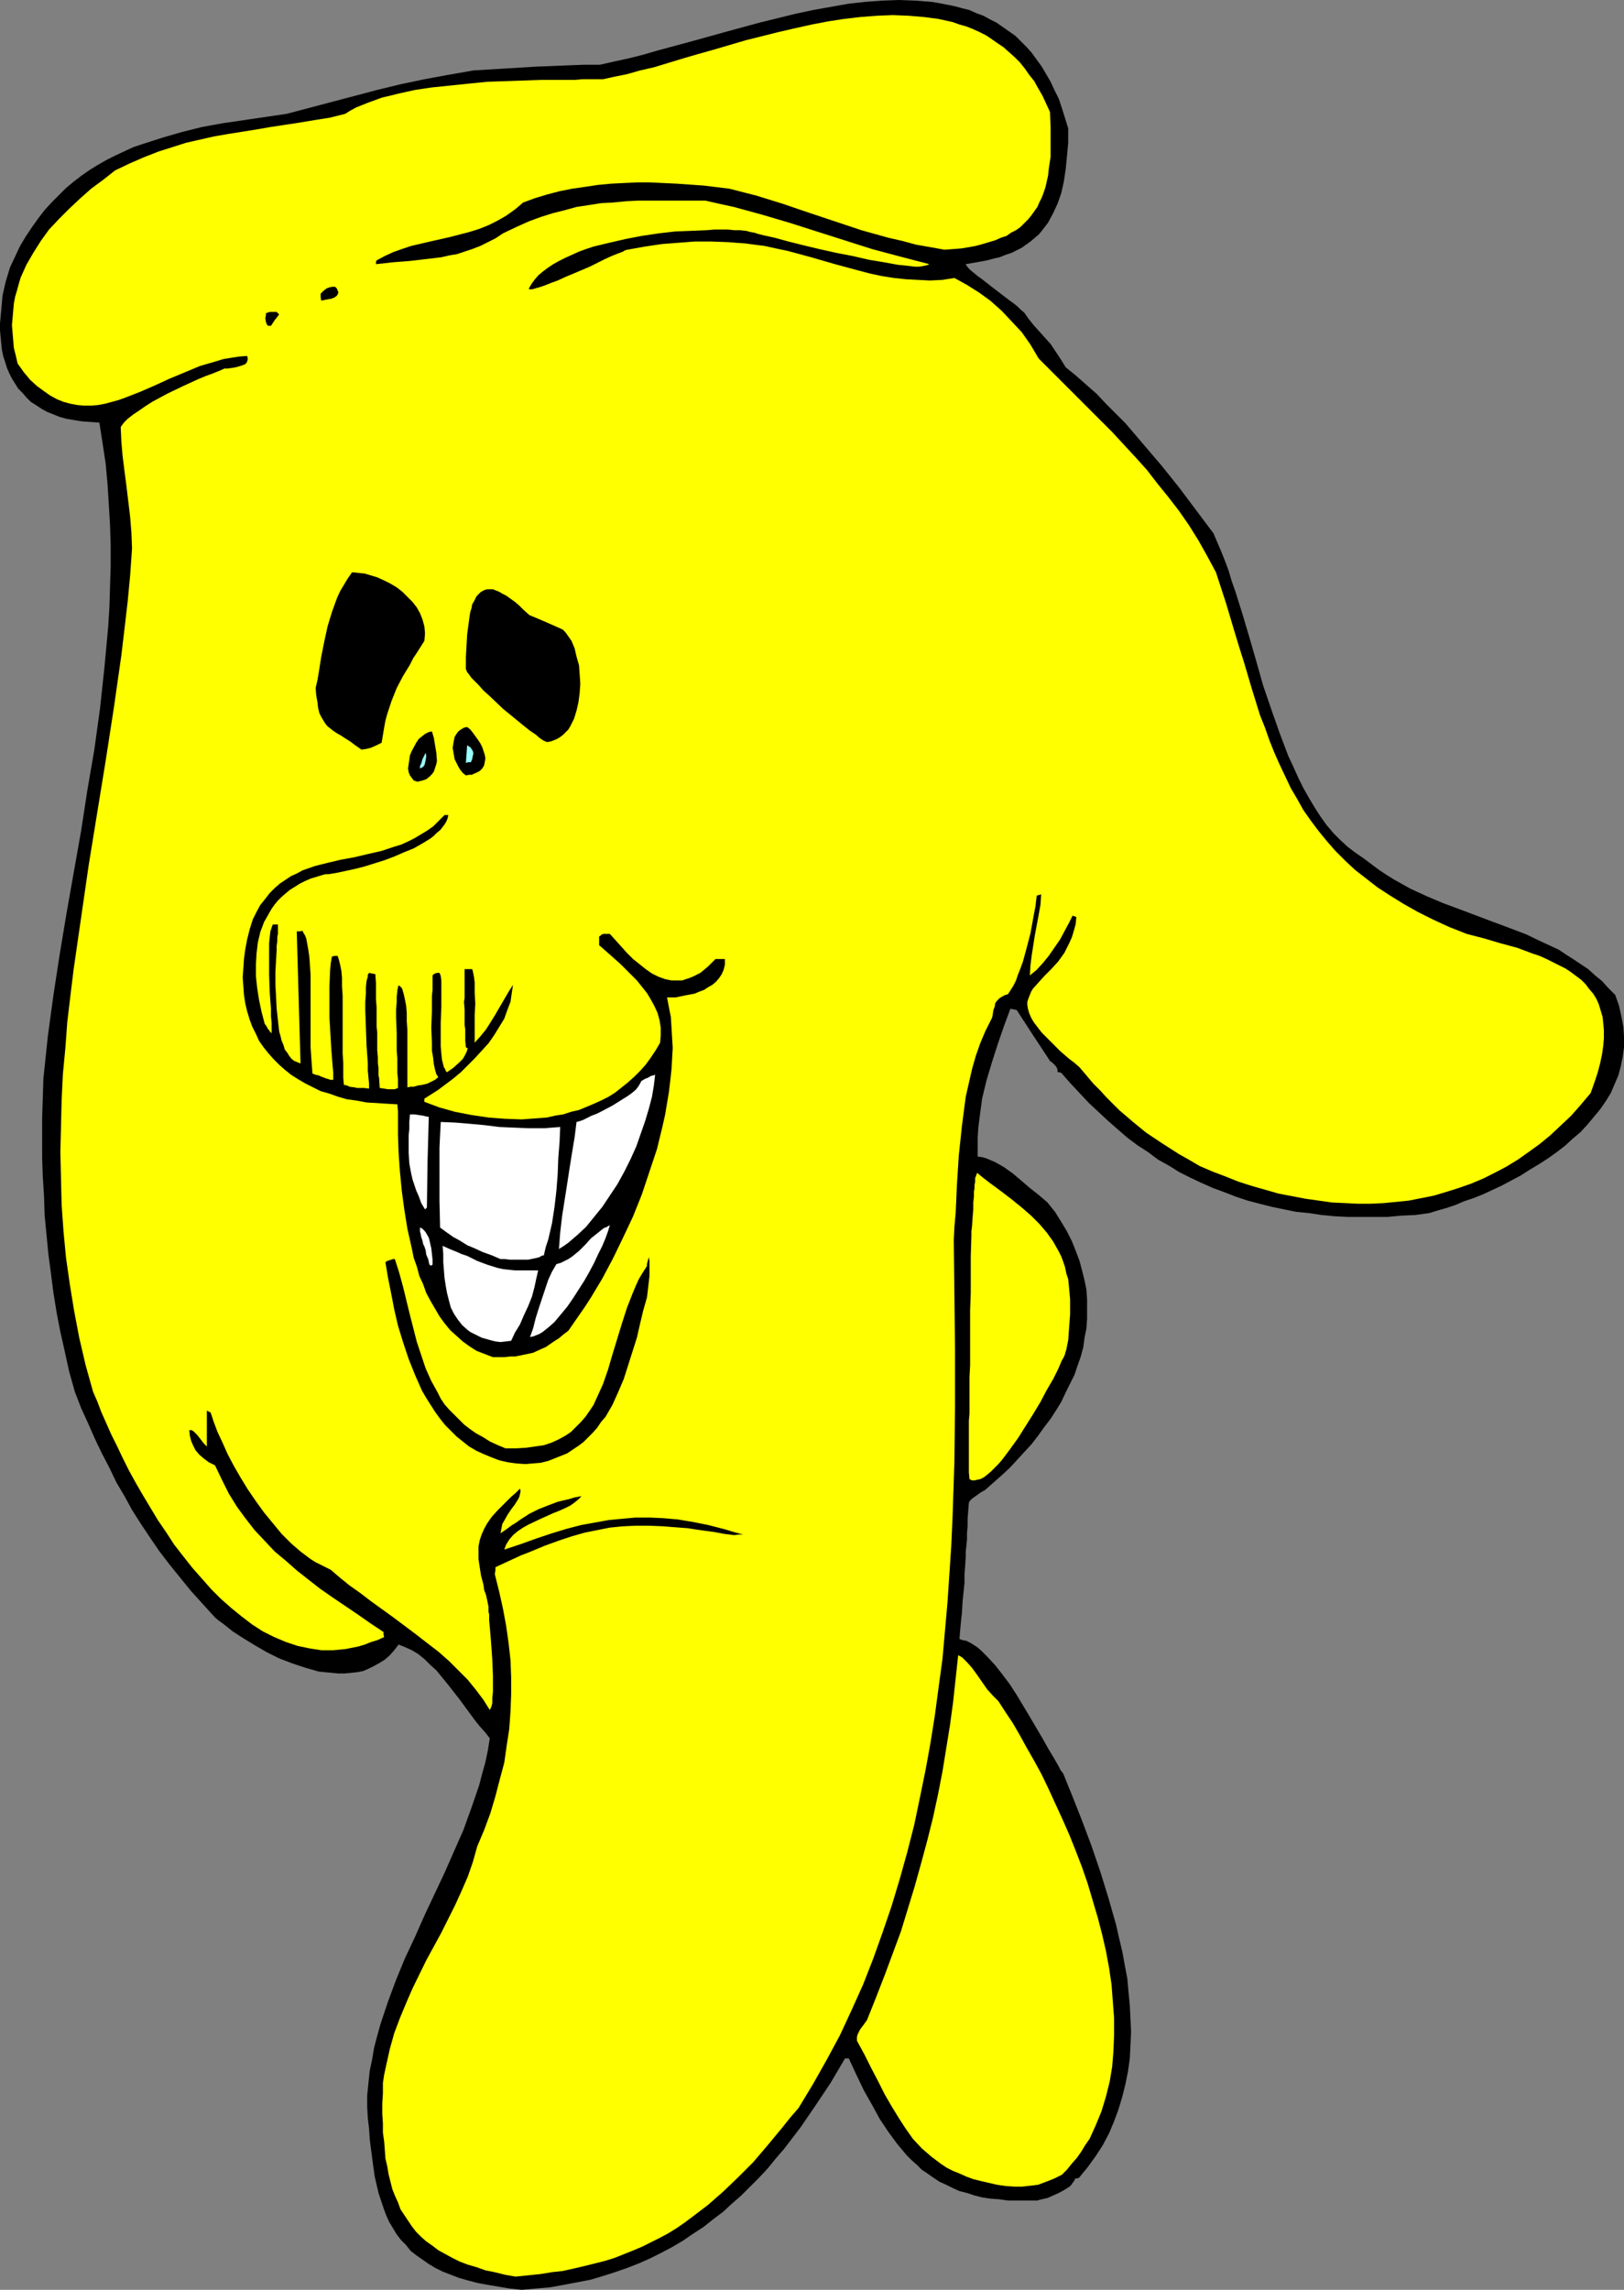 <?xml version="1.0" encoding="UTF-8" standalone="no"?>
<svg
   version="1.0"
   width="110.443mm"
   height="155.668mm"
   id="svg20"
   sodipodi:docname="Glove - Happy.wmf"
   xmlns:inkscape="http://www.inkscape.org/namespaces/inkscape"
   xmlns:sodipodi="http://sodipodi.sourceforge.net/DTD/sodipodi-0.dtd"
   xmlns="http://www.w3.org/2000/svg"
   xmlns:svg="http://www.w3.org/2000/svg">
  <rect width="100%" height="100%" fill="#808080" stroke="none"/>
  <sodipodi:namedview
     id="namedview20"
     pagecolor="#ffffff"
     bordercolor="#000000"
     borderopacity="0.25"
     inkscape:showpageshadow="2"
     inkscape:pageopacity="0.0"
     inkscape:pagecheckerboard="0"
     inkscape:deskcolor="#d1d1d1"
     inkscape:document-units="mm" />
  <defs
     id="defs1">
    <pattern
       id="WMFhbasepattern"
       patternUnits="userSpaceOnUse"
       width="6"
       height="6"
       x="0"
       y="0" />
  </defs>
  <path
     style="fill:#000000;fill-opacity:1;fill-rule:evenodd;stroke:none"
     d="m 134.131,588.353 -3.07,-0.323 -2.909,-0.485 -2.909,-0.485 -2.586,-0.485 -2.424,-0.646 -2.262,-0.646 -2.101,-0.808 -2.101,-0.808 -1.939,-0.97 -1.616,-0.97 -1.616,-1.131 -1.616,-1.131 -1.454,-1.131 -1.131,-1.454 -1.293,-1.293 -1.131,-1.454 -0.97,-1.616 -0.97,-1.616 -0.808,-1.778 -0.646,-1.778 -0.646,-1.939 -0.646,-1.939 -0.485,-2.101 -0.485,-2.101 -0.323,-2.262 -0.323,-2.424 -0.323,-2.424 -0.323,-2.585 -0.162,-2.585 -0.323,-2.747 -0.162,-2.909 v -2.909 l 0.323,-3.232 0.323,-3.07 0.646,-3.07 0.485,-2.909 0.808,-3.07 0.808,-2.909 1.939,-5.817 2.101,-5.656 2.262,-5.494 2.586,-5.494 2.424,-5.494 5.171,-10.988 2.424,-5.494 2.424,-5.494 2.101,-5.817 1.939,-5.656 0.808,-3.07 0.808,-2.909 0.646,-3.07 0.485,-3.07 -1.131,-1.454 -1.454,-1.616 -1.293,-1.616 -1.293,-1.778 -2.747,-3.717 -2.909,-3.717 -1.454,-1.778 -1.454,-1.778 -1.616,-1.454 -1.454,-1.454 -1.616,-1.293 -1.616,-0.97 -1.778,-0.808 -1.616,-0.646 -1.131,1.454 -1.131,1.293 -1.293,1.131 -1.293,0.808 -1.454,0.808 -1.293,0.646 -1.454,0.646 -1.616,0.323 -1.616,0.162 -1.616,0.162 h -1.616 l -1.616,-0.162 -1.778,-0.162 -1.616,-0.162 -3.394,-0.97 -3.394,-1.131 -3.394,-1.293 -3.232,-1.616 -3.07,-1.778 -2.909,-1.778 -2.747,-1.778 -2.424,-1.939 -1.131,-0.808 -0.97,-0.808 -3.232,-3.555 -3.07,-3.393 -2.747,-3.393 -2.747,-3.393 -2.586,-3.393 -2.424,-3.555 -2.262,-3.393 -2.262,-3.555 -1.939,-3.555 -2.101,-3.555 -1.778,-3.717 -1.939,-3.717 -1.778,-3.717 -1.778,-4.04 -1.778,-3.878 -1.616,-4.201 -1.454,-5.171 -1.131,-5.171 -1.131,-5.009 -0.97,-5.009 -0.808,-5.009 -0.646,-5.009 -0.646,-4.848 -0.485,-5.009 -0.485,-5.009 -0.162,-5.009 -0.323,-5.009 -0.162,-5.009 v -5.009 -5.009 l 0.162,-5.171 0.162,-5.009 1.131,-10.827 1.454,-10.665 1.616,-10.503 1.778,-10.665 3.717,-21.007 1.616,-10.503 1.778,-10.342 1.454,-10.503 1.131,-10.503 0.97,-10.503 0.323,-5.171 0.162,-5.333 0.162,-5.171 v -5.333 l -0.162,-5.171 -0.323,-5.332 -0.323,-5.171 -0.485,-5.332 -0.808,-5.333 -0.808,-5.171 -2.262,-0.162 -2.262,-0.162 -1.939,-0.323 -1.939,-0.323 -1.778,-0.485 -1.616,-0.646 -1.616,-0.646 -1.454,-0.808 L 9.211,104.065 7.919,103.257 6.787,102.126 5.818,100.994 4.687,99.863 3.878,98.571 3.07,97.278 2.424,95.985 1.778,94.531 1.293,92.915 0.808,91.461 0.485,89.845 0.323,88.229 0.162,86.613 0,84.835 V 83.058 L 0.323,79.664 0.646,75.948 1.454,72.393 2.586,68.676 3.878,65.929 5.171,63.182 6.626,60.758 8.242,58.334 9.858,56.072 11.474,53.971 13.252,52.032 l 1.939,-1.939 1.778,-1.778 1.939,-1.616 2.101,-1.616 2.101,-1.454 2.101,-1.293 2.262,-1.293 2.262,-1.131 4.525,-2.101 2.424,-0.808 5.01,-1.616 5.01,-1.454 5.171,-1.293 5.333,-0.97 5.495,-0.808 5.495,-0.808 5.495,-0.808 11.635,-3.07 11.635,-3.07 5.979,-1.454 6.141,-1.293 6.141,-1.131 6.464,-1.131 15.999,-0.97 8.08,-0.323 4.202,-0.162 h 4.202 l 3.555,-0.808 3.717,-0.808 3.878,-0.97 3.878,-1.131 4.202,-1.131 4.202,-1.131 8.727,-2.424 8.888,-2.424 9.211,-2.262 4.525,-0.97 4.525,-0.808 4.525,-0.808 4.363,-0.485 4.363,-0.323 L 231.093,0 l 4.202,0.162 4.202,0.323 1.939,0.323 4.04,0.808 1.778,0.485 1.939,0.485 1.778,0.808 1.778,0.646 1.778,0.97 1.616,0.808 1.616,1.131 1.616,1.131 1.616,1.131 1.454,1.454 1.454,1.454 1.293,1.454 1.293,1.778 1.293,1.778 1.131,1.939 1.131,1.939 0.97,2.101 1.131,2.262 0.808,2.424 0.808,2.585 0.808,2.585 v 3.717 l -0.323,3.555 -0.323,3.232 -0.485,3.232 -0.646,2.909 -0.97,2.747 -1.131,2.424 -1.293,2.424 -1.616,2.101 -0.808,0.97 -0.97,0.808 -1.131,0.97 -1.131,0.808 -1.131,0.808 -1.293,0.646 -1.293,0.646 -1.454,0.485 -1.616,0.646 -1.454,0.323 -1.778,0.485 -1.778,0.323 -1.778,0.323 -1.939,0.323 0.162,0.323 0.485,0.646 0.646,0.646 0.808,0.646 0.97,0.808 1.131,0.808 2.262,1.778 4.848,3.717 1.131,0.808 0.97,0.808 0.808,0.808 0.808,0.646 1.131,1.616 1.293,1.616 1.454,1.616 2.909,3.232 1.293,1.939 1.293,1.939 1.293,2.101 2.586,2.101 2.747,2.424 2.586,2.262 2.424,2.585 5.01,5.009 4.687,5.494 4.687,5.494 4.525,5.656 8.727,11.635 0.97,2.262 0.97,2.262 0.97,2.424 0.97,2.585 0.808,2.747 0.97,2.747 1.778,5.656 1.778,5.979 1.778,6.14 1.778,6.302 2.101,6.14 2.101,5.979 2.262,5.979 1.293,2.747 1.293,2.909 1.293,2.585 1.454,2.585 1.454,2.424 1.454,2.262 1.616,2.262 1.778,2.101 1.778,1.778 1.939,1.778 1.939,1.454 2.101,1.454 1.939,1.454 1.939,1.454 1.939,1.293 2.101,1.293 4.04,2.262 4.202,1.939 4.202,1.778 4.363,1.616 8.565,3.232 4.363,1.616 4.202,1.616 4.04,1.939 4.202,1.939 1.939,1.293 1.778,1.131 1.939,1.293 1.939,1.293 1.778,1.616 1.778,1.454 1.616,1.778 1.778,1.778 0.97,2.747 0.646,2.909 0.485,2.585 0.162,2.585 v 2.585 l -0.323,2.424 -0.485,2.424 -0.646,2.424 -0.97,2.262 -0.97,2.262 -1.293,2.101 -1.454,2.101 -1.616,1.939 -1.616,1.939 -1.778,1.939 -2.101,1.778 -1.939,1.778 -2.101,1.616 -2.262,1.616 -2.262,1.454 -2.424,1.454 -2.262,1.454 -4.848,2.585 -4.848,2.262 -2.424,0.97 -2.424,0.808 -2.262,0.97 -2.424,0.808 -2.262,0.646 -2.101,0.646 -3.555,0.485 -3.555,0.162 -3.555,0.323 h -3.555 -3.394 -3.394 l -3.232,-0.162 -3.394,-0.323 -3.232,-0.485 -3.232,-0.323 -3.232,-0.646 -3.07,-0.646 -3.232,-0.808 -3.07,-0.808 -2.909,-0.97 -2.909,-1.131 -3.07,-1.131 -2.909,-1.293 -2.747,-1.293 -2.909,-1.454 -2.586,-1.616 -2.909,-1.616 -2.586,-1.939 -2.747,-1.778 -2.586,-1.939 -2.424,-2.101 -2.586,-2.262 -2.424,-2.262 -2.424,-2.262 -2.424,-2.585 -2.424,-2.585 -2.262,-2.585 -0.485,-0.162 h -0.485 v -0.646 l -0.162,-0.485 -0.323,-0.485 -0.323,-0.323 -0.646,-0.646 -0.323,-0.162 -0.162,-0.162 -4.363,-6.625 -4.202,-6.464 -0.808,-0.162 -0.808,-0.162 -1.616,4.363 -1.616,4.686 -1.454,4.525 -1.454,4.848 -1.131,4.686 -0.323,2.424 -0.323,2.424 -0.323,2.585 -0.162,2.424 v 2.424 2.585 l 1.131,0.162 1.131,0.323 1.131,0.485 1.131,0.485 2.262,1.293 2.262,1.616 2.101,1.778 2.262,1.939 2.262,1.778 2.262,1.939 1.939,2.424 1.616,2.585 1.454,2.424 1.293,2.585 0.97,2.424 0.97,2.585 0.646,2.424 0.646,2.585 0.485,2.424 0.162,2.424 v 2.424 2.585 l -0.162,2.424 -0.485,2.424 -0.323,2.424 -0.646,2.424 -0.808,2.262 -0.808,2.424 -1.131,2.262 -1.131,2.262 -1.131,2.424 -1.293,2.101 -1.454,2.262 -1.616,2.101 -1.616,2.262 -1.616,2.101 -1.939,2.101 -1.778,1.939 -1.939,2.101 -2.101,1.939 -4.202,3.717 -1.131,0.646 -1.131,0.808 -1.131,0.808 -0.485,0.485 -0.323,0.485 -0.162,2.101 -0.162,2.101 v 1.939 l -0.162,1.778 v 1.616 l -0.162,1.616 -0.162,1.454 v 1.293 l -0.162,2.585 -0.162,2.101 v 2.101 l -0.162,1.616 -0.162,1.616 -0.162,1.454 -0.162,2.909 -0.162,1.454 -0.162,1.616 -0.162,1.778 -0.162,1.939 0.808,0.323 0.97,0.162 0.97,0.485 0.808,0.485 0.97,0.646 0.97,0.808 0.808,0.808 0.97,0.97 1.939,2.101 1.778,2.262 1.939,2.585 1.778,2.747 3.394,5.656 1.616,2.747 1.616,2.747 1.454,2.585 1.454,2.424 1.293,2.262 0.485,0.97 0.646,0.808 2.424,5.979 2.424,6.14 2.424,6.464 2.262,6.625 2.101,6.787 1.939,6.787 0.808,3.555 0.808,3.393 0.646,3.555 0.646,3.393 0.323,3.555 0.323,3.393 0.162,3.393 0.162,3.393 -0.162,3.393 -0.162,3.393 -0.485,3.393 -0.646,3.232 -0.808,3.232 -0.97,3.232 -1.131,3.07 -1.293,3.07 -1.616,3.07 -1.778,2.747 -2.101,2.909 -2.262,2.747 -0.646,0.162 h -0.323 l -0.162,0.485 -0.485,0.646 -0.323,0.485 -0.485,0.485 -1.293,0.808 -1.454,0.808 -1.454,0.646 -1.454,0.646 -1.454,0.323 -0.646,0.162 -0.485,0.162 h -2.586 -2.586 -2.424 l -2.262,-0.323 -2.262,-0.162 -2.101,-0.323 -1.939,-0.485 -1.939,-0.646 -1.939,-0.485 -1.778,-0.808 -1.616,-0.808 -1.778,-0.808 -1.454,-0.97 -1.616,-1.131 -1.454,-0.97 -1.293,-1.293 -1.293,-1.131 -1.293,-1.293 -2.424,-2.909 -2.262,-3.07 -2.262,-3.393 -1.939,-3.555 -2.101,-3.717 -1.939,-4.04 -1.939,-4.201 h -0.97 l -3.717,6.302 -3.878,5.817 -3.878,5.656 -2.101,2.747 -2.101,2.747 -2.101,2.424 -2.101,2.585 -2.262,2.424 -2.262,2.262 -2.262,2.262 -2.424,2.101 -2.262,2.101 -2.586,1.939 -2.424,1.939 -2.747,1.778 -2.586,1.778 -2.747,1.616 -2.747,1.454 -2.909,1.454 -2.909,1.293 -2.909,1.131 -3.232,1.131 -3.07,0.97 -3.232,0.97 -3.394,0.646 -3.394,0.646 -3.555,0.646 -3.555,0.323 z"
     id="path1" />
  <path
     style="fill:#ffff00;fill-opacity:1;fill-rule:evenodd;stroke:none"
     d="m 132.515,584.96 -2.747,-0.485 -2.586,-0.646 -2.424,-0.485 -2.262,-0.808 -2.262,-0.646 -2.101,-0.808 -1.939,-0.97 -1.778,-0.97 -1.778,-0.97 -1.454,-1.131 -1.616,-1.131 -1.293,-1.131 -1.293,-1.293 -1.131,-1.454 -0.97,-1.454 -0.97,-1.454 -0.97,-1.454 -0.646,-1.778 -0.808,-1.778 -0.646,-1.616 -0.485,-1.939 -0.485,-1.939 -0.323,-1.939 -0.485,-2.101 -0.162,-2.262 -0.162,-2.101 -0.323,-2.262 v -2.424 l -0.162,-2.424 v -2.585 l 0.162,-2.585 v -2.747 l 0.323,-2.101 0.485,-2.262 0.97,-4.363 1.131,-4.04 1.454,-3.878 1.616,-3.878 1.616,-3.717 3.555,-7.272 3.878,-7.11 3.555,-7.11 1.616,-3.555 1.616,-3.717 1.293,-3.717 1.131,-4.04 1.778,-4.201 1.616,-4.363 1.293,-4.363 1.131,-4.363 1.131,-4.201 0.646,-4.525 0.646,-4.201 0.323,-4.525 0.162,-4.363 v -4.363 l -0.162,-4.363 -0.485,-4.363 -0.646,-4.525 -0.808,-4.363 -0.97,-4.363 -1.131,-4.525 0.162,-0.97 v -0.808 l 2.424,-1.131 2.101,-0.97 2.101,-0.97 2.101,-0.808 1.939,-0.808 1.939,-0.808 3.555,-1.293 3.394,-1.131 3.394,-0.97 3.232,-0.646 3.232,-0.646 3.232,-0.323 3.394,-0.162 h 3.555 l 3.717,0.162 1.939,0.162 2.101,0.162 2.101,0.162 2.101,0.323 2.262,0.323 2.424,0.323 2.586,0.485 2.586,0.323 1.131,-0.162 h 1.131 l -2.424,-0.646 -2.101,-0.646 -4.363,-1.131 -4.04,-0.808 -3.878,-0.646 -3.717,-0.323 -3.555,-0.162 h -3.555 l -3.555,0.323 -3.394,0.323 -3.555,0.646 -3.555,0.646 -3.717,0.97 -3.717,1.131 -3.878,1.293 -4.04,1.454 -4.363,1.454 0.485,-1.293 0.808,-1.293 0.97,-1.131 1.131,-0.97 1.454,-0.97 1.454,-0.808 3.07,-1.454 3.232,-1.454 1.616,-0.646 1.454,-0.646 1.293,-0.646 1.131,-0.808 0.97,-0.808 0.808,-0.808 -1.778,0.323 -1.616,0.485 -1.454,0.323 -1.293,0.323 -2.586,0.97 -2.424,0.97 -2.262,1.131 -2.262,1.454 -1.131,0.808 -1.293,0.808 -1.293,0.97 -1.454,0.97 0.162,-0.808 0.162,-0.808 0.162,-0.808 0.485,-0.808 0.808,-1.454 0.97,-1.454 0.97,-1.293 0.808,-1.293 0.323,-0.646 0.162,-0.646 0.162,-0.808 -0.162,-0.646 -1.131,1.131 -1.131,0.97 -0.97,0.97 -0.97,0.97 -1.616,1.616 -1.454,1.616 -1.131,1.616 -0.808,1.454 -0.646,1.454 -0.485,1.454 -0.323,1.616 v 1.616 1.616 l 0.323,2.101 0.323,2.101 0.646,2.424 0.162,1.293 0.485,1.293 0.323,1.454 0.323,1.616 v 0.323 0.485 0.485 l 0.162,0.646 v 1.454 l 0.162,1.778 0.162,1.939 0.162,1.939 0.323,4.525 0.162,4.201 v 2.101 1.939 l -0.162,1.616 v 1.293 l -0.162,0.646 -0.162,0.485 -0.162,0.323 -0.162,0.323 -1.616,-2.585 -1.939,-2.585 -2.101,-2.585 -2.424,-2.424 -2.424,-2.424 -2.747,-2.424 -2.747,-2.101 -2.909,-2.262 -5.818,-4.363 -5.818,-4.201 -2.747,-2.101 -2.747,-1.939 -2.586,-2.101 -2.262,-1.939 -1.293,-0.646 -1.293,-0.646 -1.293,-0.646 -1.293,-0.808 -2.586,-1.939 -2.424,-2.101 -2.424,-2.424 -2.262,-2.747 -2.262,-2.747 -2.101,-2.909 -2.101,-3.07 -1.778,-2.909 -1.778,-3.07 -1.616,-3.07 -1.293,-2.909 -1.293,-2.747 -0.97,-2.585 -0.808,-2.424 -0.97,-0.485 v 8.403 0.323 0.323 0.162 l -0.808,-0.808 -0.485,-0.646 -1.131,-1.454 -0.485,-0.485 -0.485,-0.485 -0.485,-0.323 h -0.646 l 0.162,1.454 0.323,1.293 0.485,1.131 0.646,1.293 0.97,1.131 1.131,0.97 1.293,0.97 1.616,0.808 1.778,3.717 1.778,3.555 2.101,3.393 2.262,3.07 2.262,2.909 2.586,2.747 2.586,2.747 2.909,2.424 2.747,2.424 3.07,2.424 2.909,2.262 3.232,2.262 6.464,4.363 3.232,2.262 3.394,2.262 v 0.646 l 0.162,0.646 -1.778,0.808 -1.616,0.485 -1.616,0.646 -1.616,0.485 -1.616,0.323 -1.616,0.323 -1.616,0.162 -1.616,0.162 H 84.034 82.58 l -3.07,-0.485 -3.07,-0.646 -2.909,-0.97 -3.07,-1.293 -2.909,-1.454 -2.747,-1.778 -2.747,-2.101 -2.586,-2.101 -2.747,-2.424 -2.424,-2.424 -2.424,-2.747 -2.424,-2.747 -2.424,-3.07 -2.262,-2.909 -2.101,-3.232 -2.101,-3.07 -1.939,-3.232 -1.939,-3.232 -1.778,-3.07 -1.778,-3.232 -1.616,-3.232 -1.454,-3.07 -1.454,-2.909 -1.293,-2.909 -1.293,-2.909 -0.97,-2.585 -1.131,-2.585 -1.939,-6.948 -1.616,-6.948 -1.293,-6.787 -1.131,-6.948 -0.97,-6.787 -0.646,-6.787 -0.485,-6.787 -0.162,-6.787 -0.162,-6.787 0.162,-6.625 0.162,-6.787 0.323,-6.625 0.646,-6.787 0.485,-6.625 0.808,-6.787 0.808,-6.625 1.939,-13.412 1.939,-13.412 4.363,-26.824 2.101,-13.574 1.939,-13.574 0.808,-6.787 0.808,-6.948 0.646,-6.787 0.485,-6.948 -0.162,-4.04 -0.323,-4.04 -0.485,-4.04 -0.485,-4.04 -0.485,-3.717 -0.485,-3.878 -0.323,-3.717 -0.162,-3.717 0.808,-1.131 0.97,-0.97 1.454,-1.131 1.454,-0.97 1.616,-1.131 1.778,-1.131 3.878,-2.101 4.04,-1.939 3.878,-1.778 1.939,-0.808 1.778,-0.646 1.616,-0.646 1.454,-0.646 h 0.808 l 1.131,-0.162 0.97,-0.162 1.131,-0.323 0.97,-0.323 0.323,-0.162 0.323,-0.323 0.162,-0.323 0.162,-0.485 v -0.485 l -0.162,-0.485 -2.101,0.162 -2.101,0.323 -1.939,0.323 -2.101,0.646 -3.878,1.131 -3.878,1.616 -3.878,1.616 -3.878,1.778 -3.717,1.616 -3.717,1.454 -1.778,0.646 -1.778,0.485 -1.778,0.485 -1.778,0.323 -1.778,0.162 h -1.778 l -1.778,-0.162 -1.778,-0.323 -1.778,-0.485 -1.616,-0.646 -1.778,-0.97 -1.616,-1.131 L 9.535,99.217 7.757,97.601 6.141,95.662 4.525,93.4 4.04,91.299 3.555,89.36 3.394,87.421 3.232,85.482 3.07,83.543 3.232,81.765 3.394,79.826 3.555,78.049 3.878,76.271 4.363,74.655 l 0.485,-1.778 0.485,-1.616 1.454,-3.232 1.778,-3.07 1.939,-3.07 2.101,-2.909 2.586,-2.747 2.586,-2.585 2.747,-2.585 2.909,-2.585 3.07,-2.262 3.07,-2.424 3.717,-1.778 3.717,-1.616 3.717,-1.454 3.555,-1.131 3.555,-1.131 3.555,-0.808 3.555,-0.808 3.717,-0.646 7.111,-1.131 3.717,-0.646 7.434,-1.131 3.878,-0.646 4.04,-0.646 3.878,-0.97 1.293,-0.808 1.454,-0.808 1.616,-0.646 1.616,-0.646 1.778,-0.646 1.778,-0.646 2.101,-0.485 1.939,-0.485 4.363,-0.97 4.363,-0.646 4.687,-0.485 4.687,-0.485 4.848,-0.485 4.848,-0.162 4.687,-0.162 4.525,-0.162 h 4.363 4.202 l 1.778,-0.162 h 1.939 1.778 1.616 l 2.909,-0.646 3.232,-0.646 3.394,-0.97 3.555,-0.808 3.717,-1.131 3.717,-1.131 3.878,-1.131 4.04,-1.131 8.242,-2.424 8.403,-2.101 4.202,-0.97 4.363,-0.97 4.202,-0.808 4.202,-0.646 4.202,-0.485 4.202,-0.323 4.04,-0.162 4.04,0.162 3.878,0.323 3.717,0.485 3.717,0.808 1.778,0.646 1.778,0.485 1.616,0.646 1.778,0.808 1.616,0.808 1.454,0.97 1.616,1.131 1.454,0.97 1.454,1.293 1.454,1.293 1.293,1.293 1.293,1.616 1.131,1.616 1.293,1.616 0.97,1.778 1.131,1.939 0.97,2.101 0.97,2.101 0.162,4.04 v 3.878 3.555 l -0.485,3.232 -0.162,1.616 -0.323,1.454 -0.323,1.454 -0.485,1.454 -0.485,1.293 -0.646,1.293 -0.485,1.131 -0.808,1.131 -0.808,1.131 -0.808,0.97 -0.97,0.97 -0.97,0.97 -1.131,0.808 -1.293,0.646 -1.131,0.808 -1.454,0.485 -1.454,0.646 -1.616,0.485 -1.616,0.485 -1.778,0.485 -1.778,0.323 -1.939,0.323 -2.101,0.162 -2.262,0.162 -3.555,-0.646 -3.717,-0.646 -3.555,-0.97 -3.555,-0.808 -6.949,-1.939 -6.787,-2.262 -6.787,-2.262 -6.626,-2.262 -6.787,-2.101 -6.949,-1.778 -6.626,-0.808 -6.949,-0.485 -6.787,-0.323 h -3.394 l -3.394,0.162 -3.232,0.162 -3.394,0.323 -3.232,0.485 -3.394,0.485 -3.232,0.646 -3.07,0.808 -3.232,0.97 -3.07,1.131 -1.131,0.97 -0.97,0.808 -2.262,1.616 -2.262,1.293 -2.262,1.131 -2.424,0.97 -2.586,0.808 -5.01,1.293 -5.01,1.131 -4.848,1.131 -2.424,0.808 -2.262,0.808 -2.101,0.97 -2.101,1.131 -0.162,0.323 v 0.646 l 4.363,-0.485 4.202,-0.323 4.202,-0.485 4.04,-0.485 2.101,-0.485 1.939,-0.323 1.939,-0.646 1.939,-0.646 2.101,-0.808 1.939,-0.97 1.939,-0.97 1.939,-1.293 3.394,-1.616 3.232,-1.454 3.07,-1.131 3.07,-0.97 3.232,-0.808 2.909,-0.808 3.232,-0.485 3.07,-0.485 3.07,-0.162 3.232,-0.323 3.232,-0.162 h 3.232 10.343 3.717 l 3.555,0.808 3.717,0.808 7.111,1.939 7.111,2.101 7.111,2.262 14.221,4.525 7.272,1.939 7.434,1.939 -0.323,0.162 -0.485,0.162 -0.808,0.162 -0.97,0.162 h -1.131 l -1.293,-0.162 -1.454,-0.162 -1.616,-0.162 -1.778,-0.323 -1.778,-0.323 -1.939,-0.323 -1.939,-0.323 -4.202,-0.97 -4.202,-0.808 -4.363,-0.97 -4.04,-0.97 -1.939,-0.485 -1.939,-0.485 -1.778,-0.485 -1.778,-0.485 -1.454,-0.323 -1.454,-0.323 -1.293,-0.323 -0.97,-0.323 -0.97,-0.162 -0.646,-0.162 -0.485,-0.162 h -0.162 l -1.454,-0.162 h -1.454 l -1.616,-0.162 h -3.555 l -1.939,0.162 -3.878,0.162 -4.202,0.162 -4.202,0.485 -4.363,0.646 -4.202,0.808 -4.202,0.97 -4.04,0.97 -1.939,0.646 -1.778,0.646 -1.778,0.808 -1.778,0.808 -1.616,0.808 -1.454,0.808 -1.454,0.97 -1.293,0.97 -1.131,0.97 -0.97,1.131 -0.808,1.131 -0.646,1.131 0.162,0.162 h 0.323 0.323 l 0.646,-0.162 0.485,-0.162 0.646,-0.162 1.454,-0.485 1.616,-0.646 1.778,-0.646 2.101,-0.97 1.939,-0.808 4.202,-1.778 1.939,-0.97 1.939,-0.97 1.778,-0.808 1.616,-0.646 1.293,-0.485 0.485,-0.323 0.646,-0.162 4.525,-0.808 4.363,-0.646 4.202,-0.323 4.202,-0.323 h 4.202 l 4.363,0.162 2.101,0.162 2.262,0.162 2.424,0.323 2.586,0.323 2.909,0.646 3.07,0.646 5.979,1.616 6.141,1.778 5.979,1.616 3.07,0.808 3.07,0.646 3.07,0.485 3.07,0.323 3.07,0.162 3.07,0.162 3.232,-0.162 3.07,-0.485 3.232,1.778 3.07,1.939 2.909,2.101 2.909,2.585 2.586,2.747 2.586,2.747 2.262,3.232 2.101,3.555 6.303,6.302 6.303,6.302 6.303,6.302 5.979,6.464 2.909,3.232 2.747,3.555 2.747,3.393 2.747,3.555 2.586,3.717 2.424,3.878 2.262,4.04 2.262,4.201 2.586,7.918 2.262,7.595 1.131,3.717 1.131,3.555 2.101,7.11 2.101,6.787 1.293,3.232 1.131,3.232 1.293,3.232 1.293,2.909 1.454,3.07 1.454,3.07 1.616,2.747 1.616,2.909 1.939,2.747 1.939,2.585 2.101,2.585 2.262,2.585 2.424,2.424 2.586,2.424 2.909,2.262 2.909,2.262 3.232,2.101 3.394,2.101 3.717,2.101 3.878,1.939 4.202,1.939 4.525,1.778 4.363,1.131 4.363,1.293 4.202,1.131 3.878,1.454 1.939,0.646 1.778,0.808 1.616,0.808 1.616,0.808 1.616,0.808 1.454,0.97 1.293,0.97 1.293,0.97 1.131,1.131 0.97,1.293 0.97,1.131 0.808,1.293 0.646,1.454 0.485,1.616 0.485,1.616 0.162,1.616 0.162,1.778 v 2.101 l -0.162,1.939 -0.323,2.262 -0.485,2.262 -0.646,2.424 -0.808,2.424 -0.97,2.747 -2.586,3.07 -2.424,2.747 -2.747,2.585 -2.586,2.424 -2.747,2.262 -2.909,2.101 -2.747,1.939 -2.909,1.778 -3.07,1.616 -2.909,1.454 -3.07,1.293 -3.232,1.131 -3.07,0.97 -3.232,0.97 -3.232,0.646 -3.232,0.646 -3.232,0.323 -3.232,0.323 -3.394,0.162 h -3.394 l -3.232,-0.162 -3.394,-0.162 -3.394,-0.485 -3.394,-0.485 -3.394,-0.646 -3.394,-0.646 -3.394,-0.97 -3.394,-0.97 -3.555,-1.131 -3.232,-1.293 -3.394,-1.293 -3.394,-1.454 -2.747,-1.616 -2.586,-1.454 -2.262,-1.454 -2.262,-1.454 -1.939,-1.293 -1.939,-1.293 -1.778,-1.454 -1.778,-1.454 -3.394,-2.909 -1.616,-1.616 -1.616,-1.616 -1.616,-1.778 -1.778,-1.778 -1.778,-2.101 -1.778,-2.101 -1.293,-1.131 -1.293,-0.97 -1.131,-0.97 -1.131,-0.97 -1.778,-1.778 -1.616,-1.616 -1.454,-1.454 -1.131,-1.454 -0.97,-1.293 -0.646,-1.131 -0.485,-1.131 -0.323,-1.131 -0.162,-0.97 v -0.808 l 0.323,-0.97 0.323,-0.808 0.323,-0.808 0.485,-0.808 1.454,-1.616 1.454,-1.616 1.778,-1.778 1.778,-1.939 0.808,-1.131 0.808,-1.131 0.646,-1.293 0.646,-1.293 0.646,-1.454 0.485,-1.616 0.485,-1.778 0.162,-1.778 -0.485,-0.162 -0.485,-0.162 -0.97,1.939 -1.131,2.101 -1.131,2.101 -1.454,2.101 -1.454,2.101 -1.454,1.778 -1.616,1.778 -1.778,1.454 0.162,-2.585 0.323,-2.585 0.808,-5.171 0.97,-5.171 0.485,-2.747 0.162,-2.585 -0.485,0.162 -0.646,0.162 -0.162,1.293 -0.162,1.454 -0.323,1.616 -0.323,1.778 -0.646,3.555 -0.97,3.717 -0.97,3.555 -0.646,1.778 -0.646,1.616 -0.485,1.454 -0.646,1.293 -0.808,1.293 -0.646,0.97 -0.646,0.162 -0.646,0.323 -0.808,0.485 -0.646,0.646 -0.485,0.646 -0.162,0.97 -0.323,0.808 -0.162,1.131 -0.162,0.808 -0.323,0.646 -1.454,2.909 -1.293,3.07 -1.131,3.232 -0.97,3.393 -0.808,3.555 -0.808,3.555 -0.485,3.717 -0.485,3.717 -0.808,7.595 -0.485,7.595 -0.162,3.717 -0.162,3.555 -0.323,3.555 -0.162,3.393 0.162,14.058 0.162,14.058 v 14.382 l -0.162,14.382 -0.485,14.543 -0.323,7.11 -0.485,7.272 -0.485,7.272 -0.646,7.272 -0.646,7.272 -0.97,7.11 -0.97,7.272 -1.131,7.11 -1.293,7.11 -1.454,7.11 -1.454,6.948 -1.778,6.948 -1.939,6.948 -2.101,6.948 -2.262,6.625 -2.424,6.787 -2.586,6.625 -2.909,6.464 -3.07,6.625 -3.394,6.302 -3.555,6.302 -3.717,6.14 -2.101,2.424 -1.939,2.424 -3.878,4.686 -3.717,4.363 -3.878,3.878 -3.878,3.717 -3.878,3.393 -4.04,3.07 -1.939,1.454 -2.101,1.454 -2.101,1.293 -2.101,1.131 -2.262,1.131 -2.262,1.131 -2.262,0.97 -2.424,0.97 -2.424,0.97 -2.586,0.808 -2.586,0.646 -2.586,0.646 -2.747,0.646 -2.909,0.646 -2.909,0.323 -2.909,0.485 -3.232,0.323 z"
     id="path2" />
  <path
     style="fill:#ffff00;fill-opacity:1;fill-rule:evenodd;stroke:none"
     d="m 260.99,561.852 -2.424,-0.162 -2.262,-0.323 -2.101,-0.485 -2.101,-0.485 -1.939,-0.485 -1.778,-0.646 -1.778,-0.808 -1.616,-0.646 -1.616,-0.808 -1.454,-0.97 -1.293,-0.97 -1.293,-0.97 -2.424,-2.101 -2.262,-2.424 -1.939,-2.747 -1.778,-2.747 -1.778,-2.909 -1.778,-3.07 -1.616,-3.232 -1.778,-3.393 -1.778,-3.555 -1.939,-3.555 v -0.97 l 0.162,-0.646 0.323,-0.646 0.323,-0.646 0.97,-1.293 0.808,-1.131 2.262,-5.656 2.262,-5.817 2.101,-5.656 2.101,-5.656 1.778,-5.817 1.778,-5.817 1.616,-5.817 1.616,-5.979 1.454,-5.817 1.293,-5.979 1.131,-5.817 0.97,-5.979 0.97,-5.979 0.808,-5.979 0.646,-5.979 0.646,-5.979 0.646,0.323 0.485,0.323 0.485,0.485 0.646,0.646 1.293,1.454 1.293,1.778 2.586,3.717 1.454,1.616 1.454,1.454 1.778,2.747 1.939,2.909 1.778,3.07 1.778,3.232 1.939,3.393 1.939,3.555 1.778,3.717 1.778,3.878 1.778,3.878 1.778,4.04 1.616,4.04 1.616,4.201 1.454,4.201 1.293,4.363 1.293,4.363 1.131,4.363 0.97,4.201 0.808,4.363 0.646,4.363 0.323,4.363 0.323,4.201 v 4.201 l -0.162,4.201 -0.323,4.04 -0.646,3.878 -0.97,3.878 -1.131,3.717 -1.454,3.555 -0.808,1.778 -0.808,1.778 -1.131,1.616 -0.97,1.616 -1.131,1.616 -1.293,1.454 -1.293,1.616 -1.293,1.293 -0.97,0.485 -0.97,0.485 -1.616,0.646 -1.293,0.485 -1.293,0.485 -1.293,0.162 -1.454,0.162 -1.454,0.162 z"
     id="path3" />
  <path
     style="fill:#ffff00;fill-opacity:1;fill-rule:evenodd;stroke:none"
     d="m 249.193,380.062 -0.162,-1.778 v -1.131 -0.97 -5.171 -1.293 -4.686 l 0.162,-1.778 v -4.363 -2.424 -2.747 l 0.162,-2.909 v -3.232 -3.393 -3.717 -3.878 l 0.162,-4.363 v -4.363 -5.009 l 0.162,-5.171 v -1.293 l 0.162,-1.293 0.162,-2.424 0.162,-1.939 v -1.778 l 0.162,-1.454 v -1.293 l 0.162,-0.97 v -0.808 l 0.162,-0.808 v -0.485 -0.485 l 0.162,-0.323 0.323,-0.97 1.616,1.293 1.454,1.131 3.07,2.262 2.747,2.101 2.586,2.101 2.424,2.101 2.101,2.101 1.939,2.262 1.616,2.262 1.454,2.585 0.646,1.293 0.485,1.293 0.485,1.454 0.323,1.616 0.485,1.454 0.162,1.616 0.162,1.778 0.162,1.778 v 1.939 1.939 l -0.162,2.101 -0.162,2.262 -0.162,2.262 -0.485,2.424 -0.162,0.485 -0.162,0.646 -0.323,0.808 -0.485,0.808 -0.485,1.131 -0.485,1.131 -0.646,1.293 -0.646,1.293 -1.616,2.747 -1.616,3.07 -1.939,3.232 -1.939,3.07 -1.939,3.07 -2.101,2.909 -0.97,1.293 -0.97,1.293 -0.97,1.131 -0.97,0.97 -0.97,0.97 -0.97,0.808 -0.808,0.646 -0.97,0.485 -0.808,0.162 -0.646,0.162 h -0.646 z"
     id="path4" />
  <path
     style="fill:#000000;fill-opacity:1;fill-rule:evenodd;stroke:none"
     d="m 135.101,376.184 -2.424,-0.162 -2.262,-0.323 -2.101,-0.485 -2.101,-0.808 -1.939,-0.808 -1.778,-0.808 -1.939,-1.131 -1.616,-1.293 -1.616,-1.293 -1.454,-1.454 -1.454,-1.454 -1.293,-1.616 -1.293,-1.778 -1.131,-1.778 -1.131,-1.778 -1.131,-1.939 -1.778,-4.04 -1.616,-4.04 -1.454,-4.363 -1.293,-4.201 -0.97,-4.201 -0.808,-4.201 -0.808,-4.04 -0.646,-3.878 0.485,-0.323 0.485,-0.162 0.485,-0.162 0.485,-0.162 h 0.485 l 1.131,3.555 0.97,3.555 1.778,7.272 1.778,6.948 1.131,3.393 1.131,3.393 1.454,3.232 1.616,2.909 0.808,1.616 0.97,1.454 1.131,1.293 1.293,1.293 1.293,1.293 1.293,1.293 1.454,1.131 1.616,1.131 1.778,0.97 1.778,1.131 2.101,0.97 1.939,0.808 h 2.747 l 2.586,-0.162 2.262,-0.323 2.262,-0.323 1.939,-0.646 1.778,-0.808 1.778,-0.97 1.454,-0.97 1.293,-1.293 1.293,-1.293 1.131,-1.293 1.131,-1.616 0.97,-1.454 0.808,-1.778 0.808,-1.778 0.808,-1.778 1.293,-3.717 1.131,-3.878 2.424,-7.918 1.293,-4.04 1.454,-3.717 0.808,-1.939 0.808,-1.778 0.97,-1.616 1.131,-1.778 v -0.485 l 0.162,-0.646 0.323,-1.131 0.162,0.97 v 1.131 1.293 1.454 l -0.323,2.747 -0.162,1.454 -0.162,1.293 -0.97,3.393 -0.808,3.393 -0.808,3.555 -1.131,3.555 -1.131,3.555 -1.131,3.555 -1.454,3.393 -1.454,3.232 -1.778,3.07 -1.131,1.293 -0.97,1.454 -1.131,1.293 -1.131,1.131 -1.293,1.293 -1.293,0.97 -1.454,0.97 -1.454,0.97 -1.616,0.646 -1.616,0.646 -1.616,0.646 -1.939,0.485 -1.939,0.162 z"
     id="path5" />
  <path
     style="fill:#000000;fill-opacity:1;fill-rule:evenodd;stroke:none"
     d="m 126.697,348.714 -2.101,-0.808 -2.101,-0.808 -1.778,-1.131 -1.778,-1.293 -1.616,-1.454 -1.616,-1.454 -1.454,-1.778 -1.293,-1.778 -1.131,-1.939 -1.131,-1.939 -1.131,-2.101 -0.808,-2.262 -0.97,-2.101 -0.646,-2.424 -0.808,-2.262 -0.485,-2.424 -1.131,-5.009 -0.808,-5.009 -0.646,-4.848 -0.485,-5.009 -0.323,-4.686 -0.162,-4.525 v -2.101 -2.101 -1.939 l -0.162,-1.778 -2.747,-0.162 -2.586,-0.162 -2.586,-0.162 -2.586,-0.485 -2.424,-0.323 -2.262,-0.646 -2.262,-0.808 -2.262,-0.646 -1.939,-0.97 -1.939,-0.97 -1.939,-1.131 -1.778,-1.131 -1.616,-1.293 -1.454,-1.293 -1.454,-1.454 -1.293,-1.454 -1.293,-1.616 -1.131,-1.616 -0.808,-1.778 -0.97,-1.939 -0.646,-1.778 -0.646,-2.101 -0.485,-2.101 -0.323,-2.101 -0.162,-2.262 -0.162,-2.262 0.162,-2.262 0.162,-2.424 0.323,-2.424 0.485,-2.585 0.646,-2.585 0.808,-2.585 0.97,-1.939 0.97,-1.778 1.293,-1.616 1.131,-1.454 1.293,-1.293 1.293,-1.131 1.454,-0.97 1.454,-0.97 1.454,-0.646 1.454,-0.808 3.232,-1.131 3.232,-0.808 3.394,-0.808 3.555,-0.646 3.394,-0.808 3.555,-0.808 3.394,-1.131 1.616,-0.485 1.778,-0.808 1.616,-0.808 1.616,-0.97 1.616,-0.97 1.616,-1.131 1.454,-1.454 1.454,-1.454 h 0.485 0.485 l -0.162,0.808 -0.323,0.808 -0.485,0.808 -0.485,0.646 -0.646,0.808 -0.808,0.646 -0.808,0.808 -0.808,0.646 -2.101,1.293 -2.262,1.293 -2.424,0.97 -2.586,1.131 -2.586,0.97 -2.586,0.808 -2.586,0.808 -2.586,0.646 -2.262,0.485 -2.262,0.485 -1.939,0.323 h -0.808 l -0.646,0.162 -1.616,0.485 -1.616,0.485 -1.454,0.646 -1.293,0.646 -1.293,0.808 -1.293,0.808 -0.97,0.808 -1.131,0.97 -0.97,0.97 -0.808,0.97 -0.808,1.131 -0.646,1.131 -0.646,1.131 -0.646,1.131 -0.97,2.585 -0.646,2.747 -0.323,2.747 -0.162,2.909 v 2.909 l 0.323,3.07 0.485,3.07 0.646,3.07 0.808,3.07 0.485,0.646 0.323,0.646 0.323,0.323 0.162,0.323 0.323,0.323 0.162,0.162 v -1.131 -1.454 l -0.162,-1.778 v -1.939 l -0.162,-1.939 -0.162,-2.262 -0.162,-4.525 v -2.101 -2.101 -2.101 -1.778 l 0.162,-1.616 0.162,-1.454 0.162,-0.485 0.162,-0.485 0.162,-0.485 0.162,-0.323 h 0.646 0.646 v 0.323 0.485 0.808 0.808 l -0.162,0.808 v 1.131 l -0.162,1.131 v 1.131 l -0.162,2.747 -0.162,2.909 v 3.07 l 0.162,3.07 0.162,3.232 0.323,2.909 0.323,2.909 0.323,1.131 0.323,1.293 0.485,1.131 0.323,1.131 0.646,0.808 0.485,0.808 0.646,0.808 0.646,0.485 0.808,0.323 0.808,0.323 -0.485,-16.967 -0.485,-16.967 h 0.808 l 0.646,-0.162 0.323,0.646 0.323,0.485 0.323,0.808 0.162,0.808 0.323,1.778 0.323,2.101 0.162,2.262 0.162,2.424 v 2.424 2.747 5.494 5.332 2.585 l 0.162,2.424 0.162,2.262 0.162,2.101 0.808,0.323 0.808,0.162 0.646,0.323 0.485,0.162 0.808,0.323 0.646,0.162 0.323,0.162 h 0.323 0.485 v -1.939 l -0.162,-1.778 -0.323,-4.04 -0.485,-8.241 v -4.04 -4.04 l 0.162,-3.878 0.162,-1.939 0.323,-1.778 0.646,-0.162 h 0.808 l 0.162,0.485 0.162,0.485 0.162,0.646 0.162,0.646 0.323,1.616 0.162,1.778 v 2.262 l 0.162,2.262 v 2.424 2.424 10.019 l 0.162,2.424 v 2.101 1.778 l 0.162,1.778 0.808,0.162 0.646,0.323 1.293,0.162 0.646,0.162 h 0.808 0.97 l 1.293,0.162 v -1.293 l -0.162,-1.616 -0.162,-1.778 v -1.939 l -0.162,-2.262 -0.162,-2.262 -0.162,-4.525 -0.162,-4.525 v -2.101 l 0.162,-2.101 v -1.616 l 0.162,-1.616 0.323,-1.131 v -0.485 l 0.323,-0.485 1.616,0.323 0.162,2.262 v 2.262 1.939 l 0.162,1.939 v 1.778 1.616 1.616 l 0.162,1.454 v 1.131 1.293 1.131 1.131 l 0.162,1.778 v 1.454 l 0.162,1.293 v 0.97 0.97 l 0.162,0.646 0.162,2.585 1.131,0.162 0.97,0.162 h 1.131 0.646 l 0.808,-0.323 v -0.97 -1.293 l -0.162,-1.616 v -1.778 -1.939 l -0.162,-2.101 v -4.363 l -0.162,-4.201 v -1.939 l 0.162,-1.778 v -1.454 l 0.162,-1.293 v -0.485 l 0.162,-0.485 v -0.323 l 0.162,-0.323 0.323,0.162 0.162,0.162 0.323,0.323 0.162,0.323 0.162,0.646 0.162,0.485 0.323,1.454 0.323,1.616 0.162,1.939 v 2.101 l 0.162,2.262 v 8.726 1.939 4.04 l 0.808,-0.162 h 0.808 l 1.131,-0.323 1.131,-0.162 1.293,-0.323 0.97,-0.485 0.97,-0.485 0.808,-0.646 -0.162,-0.323 -0.323,-0.485 -0.323,-1.131 -0.323,-1.454 -0.162,-1.616 -0.323,-1.778 v -1.939 l -0.162,-4.04 0.162,-4.201 v -1.939 -1.939 l 0.162,-1.616 v -1.616 -2.101 l 0.323,-0.323 0.323,-0.162 0.485,-0.162 h 0.646 l 0.162,0.323 0.162,0.485 0.162,1.131 v 1.293 1.616 1.778 2.101 l -0.162,4.04 v 4.04 2.101 l 0.162,1.778 0.162,1.616 0.323,1.293 0.162,0.646 0.323,0.485 0.162,0.485 0.323,0.323 1.616,-1.131 1.616,-1.454 0.808,-0.808 0.485,-0.808 0.485,-0.97 0.323,-0.97 -0.323,-0.162 -0.162,-0.162 -0.162,-1.616 v -1.454 -1.454 l -0.162,-1.131 v -2.101 -1.939 l -0.162,-1.939 0.162,-0.97 v -2.585 -1.454 -1.616 -1.778 h 0.97 0.97 l 0.162,0.485 0.162,0.808 0.162,0.808 0.162,1.293 v 1.131 1.454 l 0.162,2.909 -0.162,2.909 v 2.909 1.293 1.131 1.778 l 1.454,-1.616 1.454,-1.778 1.131,-1.778 1.293,-2.101 1.131,-1.939 1.131,-1.939 1.131,-1.939 1.131,-1.778 -0.323,2.101 -0.323,2.262 -0.808,2.101 -0.808,2.262 -1.293,2.101 -1.293,2.101 -1.454,2.101 -1.778,1.939 -1.778,1.939 -1.778,1.778 -1.778,1.778 -1.939,1.616 -1.939,1.454 -1.939,1.454 -1.778,1.131 -1.778,1.131 v 0.808 l 3.878,1.454 4.04,1.131 4.202,0.808 4.363,0.646 4.202,0.323 4.363,0.162 2.101,-0.162 2.262,-0.162 2.101,-0.162 2.101,-0.485 2.101,-0.323 1.939,-0.646 2.101,-0.485 1.939,-0.808 1.939,-0.808 1.778,-0.808 1.939,-0.97 1.778,-1.131 1.616,-1.293 1.616,-1.293 1.616,-1.454 1.454,-1.454 1.454,-1.616 1.293,-1.778 1.293,-1.939 1.131,-1.939 0.162,-1.939 v -1.939 l -0.323,-1.939 -0.485,-1.778 -0.808,-1.778 -0.97,-1.778 -0.97,-1.616 -1.293,-1.616 -1.293,-1.616 -1.454,-1.454 -2.747,-2.747 -1.454,-1.293 -1.454,-1.293 -1.293,-1.131 -1.293,-1.131 v -2.262 l 0.323,-0.162 0.323,-0.323 0.485,-0.162 h 0.162 0.323 1.131 l 2.909,3.232 1.454,1.616 1.616,1.616 1.616,1.293 1.616,1.293 1.616,1.131 1.616,0.808 1.778,0.646 1.616,0.323 h 1.939 0.808 l 0.97,-0.323 0.97,-0.323 0.808,-0.323 0.97,-0.485 0.97,-0.485 0.97,-0.808 0.97,-0.808 0.97,-0.97 0.97,-0.97 h 2.424 v 1.454 l -0.323,1.293 -0.485,1.131 -0.646,0.97 -0.808,0.97 -0.97,0.808 -1.131,0.646 -0.97,0.646 -1.293,0.485 -1.131,0.485 -2.586,0.485 -2.262,0.485 h -1.293 -0.97 l 0.485,2.585 0.485,2.424 0.162,2.585 0.162,2.747 0.162,2.585 -0.162,2.909 -0.162,2.747 -0.323,2.909 -0.323,2.747 -0.485,2.909 -0.485,2.909 -0.646,2.909 -1.454,5.979 -1.939,5.817 -1.939,5.817 -2.262,5.656 -2.586,5.494 -2.586,5.333 -2.747,5.171 -2.909,4.848 -1.454,2.262 -1.454,2.101 -1.454,2.101 -1.454,2.101 -1.293,0.97 -1.131,0.97 -1.293,0.808 -2.101,1.454 -1.131,0.485 -2.101,0.97 -2.262,0.485 -2.424,0.485 h -1.293 l -1.293,0.162 h -1.454 z"
     id="path6" />
  <path
     style="fill:#ffffff;fill-opacity:1;fill-rule:evenodd;stroke:none"
     d="m 128.637,344.835 -1.293,-0.162 -1.293,-0.323 -1.131,-0.323 -1.131,-0.323 -1.939,-0.97 -0.97,-0.485 -0.646,-0.485 -1.454,-1.293 -1.131,-1.454 -0.97,-1.454 -0.808,-1.616 -0.485,-1.778 -0.485,-1.939 -0.323,-1.778 -0.323,-2.101 -0.323,-4.04 v -2.101 l -0.162,-2.101 1.778,0.808 1.616,0.646 1.454,0.646 1.454,0.485 1.293,0.646 1.293,0.646 1.293,0.485 1.293,0.485 2.586,0.808 1.454,0.323 1.454,0.162 1.616,0.162 h 1.778 1.939 2.262 l -0.485,2.101 -0.485,2.262 -0.646,2.424 -0.97,2.424 -1.131,2.424 -0.97,2.262 -1.293,2.101 -0.97,2.101 z"
     id="path7" />
  <path
     style="fill:#ffffff;fill-opacity:1;fill-rule:evenodd;stroke:none"
     d="m 136.232,343.543 0.808,-2.262 0.646,-2.585 0.808,-2.585 1.616,-4.848 0.808,-2.424 0.97,-2.101 1.131,-1.939 1.131,-0.323 0.97,-0.485 0.97,-0.485 0.97,-0.646 1.778,-1.454 1.616,-1.616 1.454,-1.616 1.616,-1.293 0.808,-0.646 0.808,-0.646 0.808,-0.323 0.808,-0.485 -0.485,1.616 -0.646,1.778 -0.808,1.939 -1.131,2.262 -0.97,2.101 -1.293,2.424 -1.293,2.262 -1.454,2.262 -1.454,2.262 -1.454,2.101 -1.616,1.939 -1.616,1.939 -1.454,1.293 -1.616,1.293 -0.808,0.485 -0.808,0.323 -0.808,0.323 z"
     id="path8" />
  <path
     style="fill:#ffffff;fill-opacity:1;fill-rule:evenodd;stroke:none"
     d="m 110.375,324.96 -0.323,-1.454 -0.485,-1.131 -0.162,-1.131 -0.323,-0.97 -0.323,-0.646 -0.162,-0.808 -0.162,-0.485 -0.162,-0.485 -0.162,-0.808 -0.162,-0.646 v -0.97 l 0.485,0.162 0.323,0.323 0.485,0.485 0.323,0.485 0.646,1.131 0.323,1.293 0.323,1.454 0.162,1.454 0.162,1.454 v 1.293 l -0.323,0.162 -0.162,0.162 v -0.162 z"
     id="path9" />
  <path
     style="fill:#ffffff;fill-opacity:1;fill-rule:evenodd;stroke:none"
     d="m 128.637,323.505 -2.262,-0.97 -2.262,-0.808 -2.101,-0.97 -1.939,-0.808 -1.778,-1.131 -1.778,-0.97 -1.616,-1.131 -1.778,-1.293 -0.162,-6.948 v -6.948 -6.625 l 0.162,-3.393 0.162,-3.232 3.717,0.162 3.878,0.323 3.555,0.323 3.878,0.485 3.717,0.162 3.878,0.162 h 4.04 l 1.939,-0.162 2.101,-0.162 -0.162,3.878 -0.323,4.04 -0.162,4.201 -0.323,4.201 -0.485,4.201 -0.646,4.201 -0.97,4.201 -0.646,1.939 -0.485,2.101 -0.646,0.162 -0.485,0.323 -1.293,0.323 -1.616,0.323 h -1.616 -1.454 -1.616 l -1.293,-0.162 z"
     id="path10" />
  <path
     style="fill:#ffffff;fill-opacity:1;fill-rule:evenodd;stroke:none"
     d="m 143.666,320.92 0.323,-4.201 0.485,-4.201 1.293,-8.241 0.646,-4.201 0.646,-4.04 0.646,-3.878 0.485,-3.878 0.646,-0.162 0.97,-0.323 0.97,-0.485 1.293,-0.646 1.293,-0.485 1.293,-0.646 2.747,-1.454 2.586,-1.616 1.293,-0.808 1.131,-0.808 0.97,-0.808 0.646,-0.808 0.485,-0.808 0.323,-0.646 0.808,-0.485 0.323,-0.162 0.485,-0.162 0.808,-0.485 1.131,-0.323 -0.323,2.747 -0.485,2.909 -0.808,3.07 -0.97,3.232 -1.131,3.232 -1.131,3.232 -1.454,3.232 -1.616,3.232 -1.778,3.232 -1.939,2.909 -1.939,2.909 -2.101,2.585 -2.101,2.585 -2.262,2.101 -2.262,1.939 -1.131,0.808 z"
     id="path11" />
  <path
     style="fill:#ffffff;fill-opacity:1;fill-rule:evenodd;stroke:none"
     d="m 109.244,310.74 -0.97,-1.616 -0.646,-1.778 -0.646,-1.454 -0.485,-1.454 -0.485,-1.454 -0.323,-1.454 -0.485,-2.585 -0.162,-2.747 v -2.909 -1.616 l 0.162,-1.616 v -1.778 l 0.162,-1.939 h 1.131 l 1.131,0.162 1.131,0.162 0.646,0.162 0.808,0.162 -0.323,11.635 -0.162,11.635 z"
     id="path12" />
  <path
     style="fill:#000000;fill-opacity:1;fill-rule:evenodd;stroke:none"
     d="m 107.305,200.858 -0.97,-0.323 -0.485,-0.646 -0.485,-0.646 -0.323,-0.808 -0.162,-0.97 0.162,-1.131 0.162,-1.131 0.162,-1.131 0.485,-1.131 1.131,-2.101 0.646,-0.97 0.808,-0.646 0.808,-0.646 0.97,-0.485 0.808,-0.162 0.485,1.616 0.323,1.939 0.323,1.939 0.162,2.101 -0.162,0.808 -0.323,0.97 -0.323,0.97 -0.485,0.646 -0.646,0.646 -0.808,0.646 -0.97,0.323 z"
     id="path13" />
  <path
     style="fill:#000000;fill-opacity:1;fill-rule:evenodd;stroke:none"
     d="m 119.748,199.242 -0.808,-0.646 -0.646,-0.808 -0.485,-0.808 -0.485,-0.97 -0.485,-0.97 -0.162,-0.97 -0.162,-0.97 -0.162,-0.97 0.162,-0.97 0.162,-0.97 0.162,-0.808 0.485,-0.808 0.485,-0.646 0.646,-0.485 0.808,-0.485 0.808,-0.162 0.808,0.646 0.646,0.808 1.293,1.778 0.646,0.97 0.485,0.97 0.323,0.97 0.323,0.97 0.162,0.97 -0.162,0.97 -0.162,0.808 -0.485,0.808 -0.646,0.646 -0.97,0.485 -1.131,0.485 h -0.646 z"
     id="path14" />
  <path
     style="fill:#99ffff;fill-opacity:1;fill-rule:evenodd;stroke:none"
     d="m 107.951,197.464 v -0.646 l 0.323,-0.646 0.323,-1.131 0.808,-1.616 0.162,0.808 -0.162,1.131 -0.162,0.646 -0.162,0.646 -0.485,0.485 z"
     id="path15" />
  <path
     style="fill:#99ffff;fill-opacity:1;fill-rule:evenodd;stroke:none"
     d="m 119.748,196.01 0.162,-2.262 0.162,-2.262 0.485,0.323 0.323,0.162 0.323,0.485 0.323,0.485 0.162,0.646 -0.162,0.646 -0.162,0.808 -0.323,0.808 h -0.646 z"
     id="path16" />
  <path
     style="fill:#000000;fill-opacity:1;fill-rule:evenodd;stroke:none"
     d="m 92.922,192.617 -1.616,-1.131 -1.293,-0.97 -1.293,-0.808 -0.97,-0.646 -1.131,-0.646 -0.97,-0.646 -0.808,-0.646 -0.646,-0.485 -0.646,-0.808 -0.485,-0.808 -0.485,-0.808 -0.485,-0.97 -0.323,-1.293 -0.162,-1.454 -0.323,-1.778 -0.162,-1.939 0.485,-2.101 0.323,-1.939 0.646,-4.04 0.808,-4.04 0.808,-3.717 1.131,-3.717 0.646,-1.778 0.646,-1.778 0.808,-1.778 0.97,-1.616 0.97,-1.616 1.131,-1.616 1.616,0.162 1.616,0.162 1.616,0.485 1.616,0.485 1.778,0.808 1.616,0.808 1.616,0.97 1.454,1.131 1.293,1.293 1.293,1.293 1.131,1.454 0.808,1.454 0.646,1.616 0.485,1.778 0.162,1.778 -0.162,1.939 -1.939,3.07 -0.97,1.454 -0.808,1.616 -1.778,2.909 -1.616,3.07 -1.293,3.232 -1.131,3.393 -0.485,1.778 -0.323,1.778 -0.323,1.939 -0.323,1.939 -1.293,0.646 -1.454,0.646 -1.293,0.323 z"
     id="path17" />
  <path
     style="fill:#000000;fill-opacity:1;fill-rule:evenodd;stroke:none"
     d="m 140.595,190.678 -0.323,-0.162 -0.485,-0.162 -0.485,-0.323 -0.485,-0.323 -1.131,-0.97 -1.454,-0.97 -1.616,-1.293 -1.778,-1.454 -3.555,-2.909 -3.394,-3.232 -1.616,-1.454 -1.293,-1.454 -1.293,-1.293 -0.485,-0.485 -0.808,-1.131 -0.323,-0.323 -0.162,-0.485 -0.162,-0.323 v -3.07 l 0.162,-2.909 0.162,-2.909 0.323,-2.424 0.323,-2.424 0.162,-0.97 0.323,-0.97 0.162,-0.97 0.485,-0.808 0.323,-0.646 0.323,-0.646 0.485,-0.485 0.485,-0.485 0.485,-0.323 0.646,-0.323 0.646,-0.162 h 0.646 0.808 l 0.808,0.323 0.808,0.323 0.808,0.485 0.97,0.485 1.131,0.808 1.131,0.808 1.131,0.97 1.131,1.131 1.454,1.293 4.202,1.778 4.363,1.939 0.646,0.646 0.485,0.646 1.131,1.616 0.808,1.939 0.485,2.101 0.646,2.262 0.162,2.262 0.162,2.424 -0.162,2.424 -0.323,2.424 -0.485,2.101 -0.646,2.101 -0.97,1.939 -0.485,0.808 -0.646,0.646 -0.646,0.646 -0.808,0.646 -0.808,0.485 -0.808,0.323 -0.808,0.323 z"
     id="path18" />
  <path
     style="fill:#000000;fill-opacity:1;fill-rule:evenodd;stroke:none"
     d="m 68.843,83.704 -0.323,-0.485 -0.162,-0.485 -0.162,-0.97 0.162,-0.808 v -0.323 -0.162 l 0.485,-0.162 0.485,-0.162 h 0.323 1.454 l 0.323,0.323 0.162,0.162 0.162,0.162 -1.131,1.454 -0.97,1.454 z"
     id="path19" />
  <path
     style="fill:#000000;fill-opacity:1;fill-rule:evenodd;stroke:none"
     d="m 82.58,77.241 -0.162,-0.808 v -0.97 l 0.485,-0.485 0.323,-0.323 0.646,-0.485 0.323,-0.162 0.485,-0.162 0.646,-0.162 h 0.808 l 0.485,0.485 0.162,0.485 0.162,0.323 v 0.323 l -0.162,0.323 -0.162,0.323 -0.646,0.485 -0.808,0.323 -0.97,0.162 -0.808,0.162 z"
     id="path20" />
</svg>
